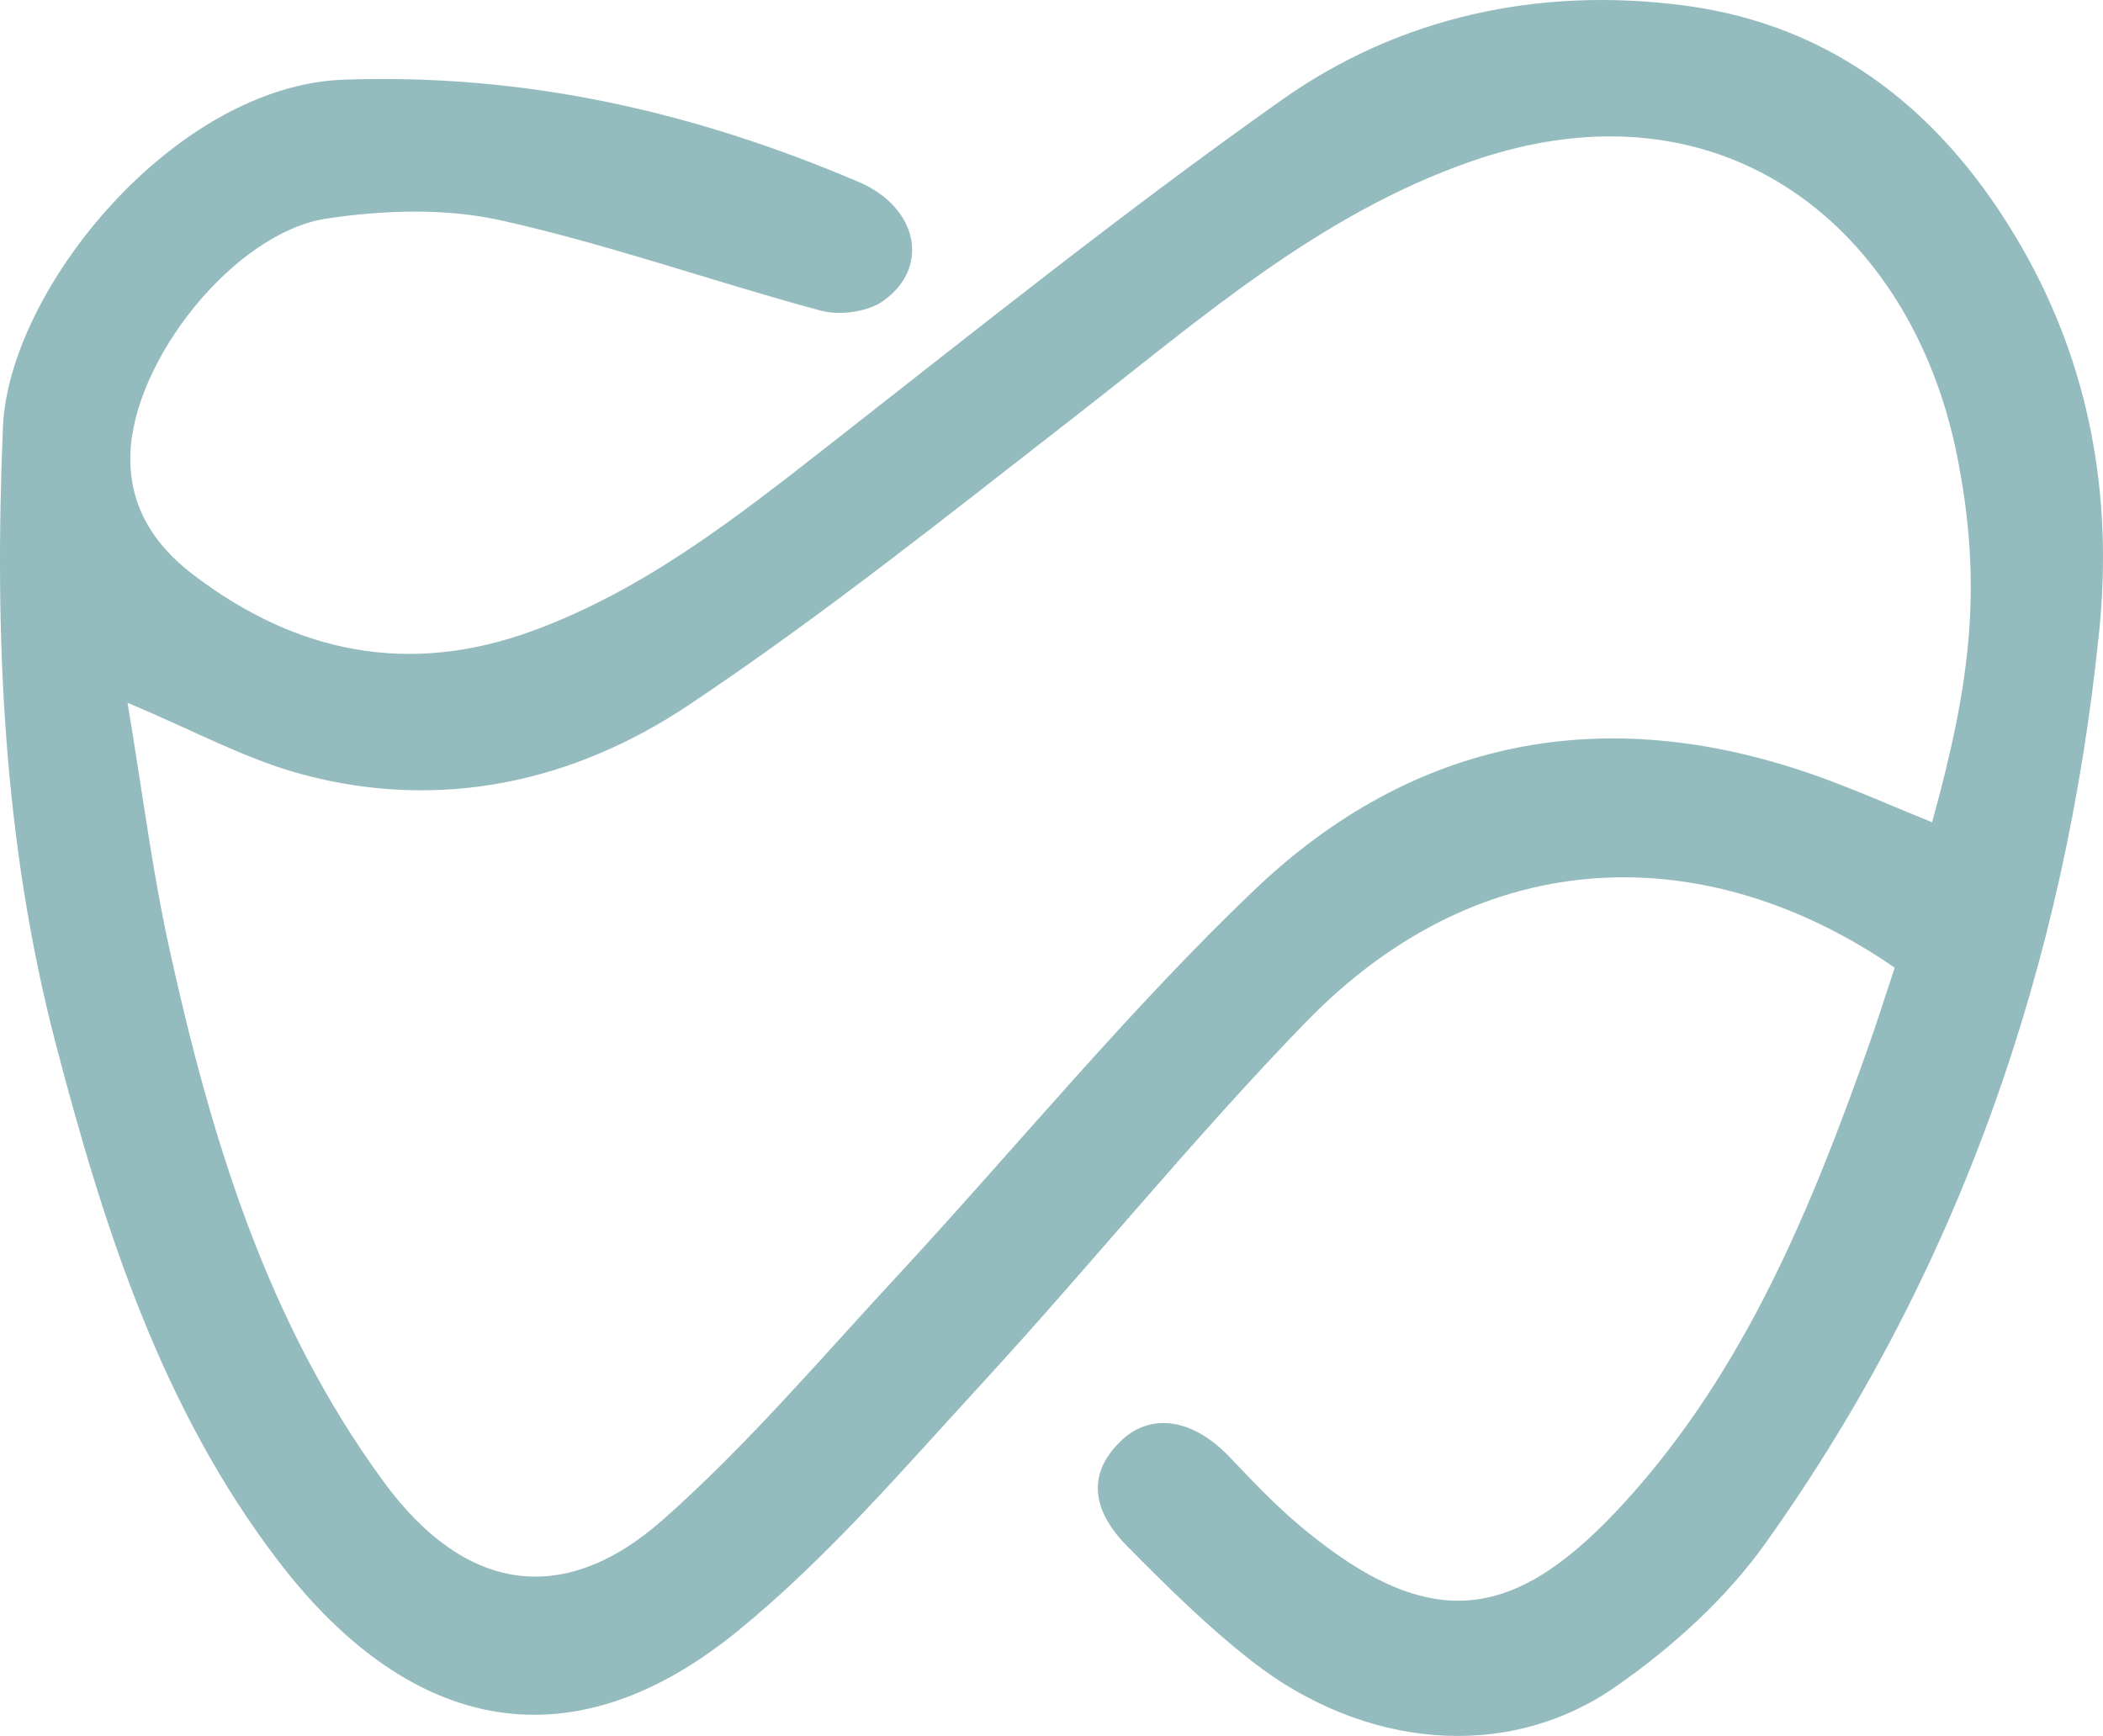 <?xml version="1.0" encoding="UTF-8"?>
<svg width="86px" height="71px" viewBox="0 0 86 71" version="1.1" xmlns="http://www.w3.org/2000/svg" xmlns:xlink="http://www.w3.org/1999/xlink">
    <title>Group 3 Copy</title>
    <g id="Mobile-/-Desktop-Templates" stroke="none" stroke-width="1" fill="none" fill-rule="evenodd">
        <g id="Group-3-Copy" fill="#94BBBD">
            <path d="M5.216,28.745 C5.814,32.317 6.224,35.619 6.938,38.854 C8.644,46.591 10.931,54.123 15.709,60.629 C18.974,65.076 22.993,65.794 27.108,62.158 C30.528,59.136 33.516,55.615 36.63,52.255 C41.526,46.971 46.102,41.358 51.301,36.396 C57.777,30.215 65.594,28.693 74.138,31.679 C75.784,32.254 77.379,32.973 79.011,33.631 C80.605,27.874 81.087,23.926 80.03,18.628 C78.206,9.478 70.572,2.985 60.184,6.592 C53.934,8.763 49.088,13.049 43.996,17.007 C38.793,21.052 33.634,25.184 28.162,28.838 C23.441,31.991 18.022,33.183 12.375,31.676 C10.066,31.06 7.91,29.87 5.216,28.745 M77.482,39.577 C69.956,34.391 60.738,34.252 53.404,41.802 C48.799,46.544 44.636,51.712 40.158,56.581 C36.938,60.081 33.806,63.751 30.138,66.732 C23.038,72.5 16.492,70.533 11.381,63.844 C6.589,57.573 4.243,50.195 2.28,42.688 C0.116,34.411 -0.236,25.952 0.121,17.461 C0.358,11.825 7.155,3.499 14.062,3.258 C21.501,2.999 28.395,4.576 35.107,7.438 C37.554,8.482 38.048,10.946 36.115,12.31 C35.476,12.761 34.342,12.913 33.568,12.705 C29.19,11.529 24.899,9.995 20.483,9.012 C18.209,8.506 15.693,8.59 13.366,8.938 C9.559,9.508 5.398,14.787 5.329,18.646 C5.291,20.74 6.318,22.303 7.906,23.51 C12.132,26.725 16.741,27.66 21.822,25.787 C26.362,24.112 30.092,21.186 33.846,18.248 C39.976,13.451 46.062,8.58 52.413,4.09 C57.26,0.663 62.96,-0.541 68.833,0.219 C75.069,1.026 79.539,4.676 82.648,10.06 C85.472,14.953 86.405,20.289 85.845,25.814 C84.466,39.387 80.148,51.958 72.202,63.112 C70.584,65.384 68.373,67.384 66.071,68.985 C61.593,72.098 55.745,71.487 51.213,67.957 C49.388,66.535 47.725,64.888 46.095,63.238 C44.532,61.655 44.53,60.15 45.888,58.888 C47.107,57.756 48.813,58.049 50.274,59.583 C51.218,60.572 52.164,61.575 53.211,62.449 C58.617,66.959 62.066,66.269 66.512,61.364 C71.364,56.008 74.073,49.419 76.445,42.695 C76.794,41.705 77.108,40.704 77.482,39.577" id="Fill-1"></path>
        </g>
    </g>
</svg>